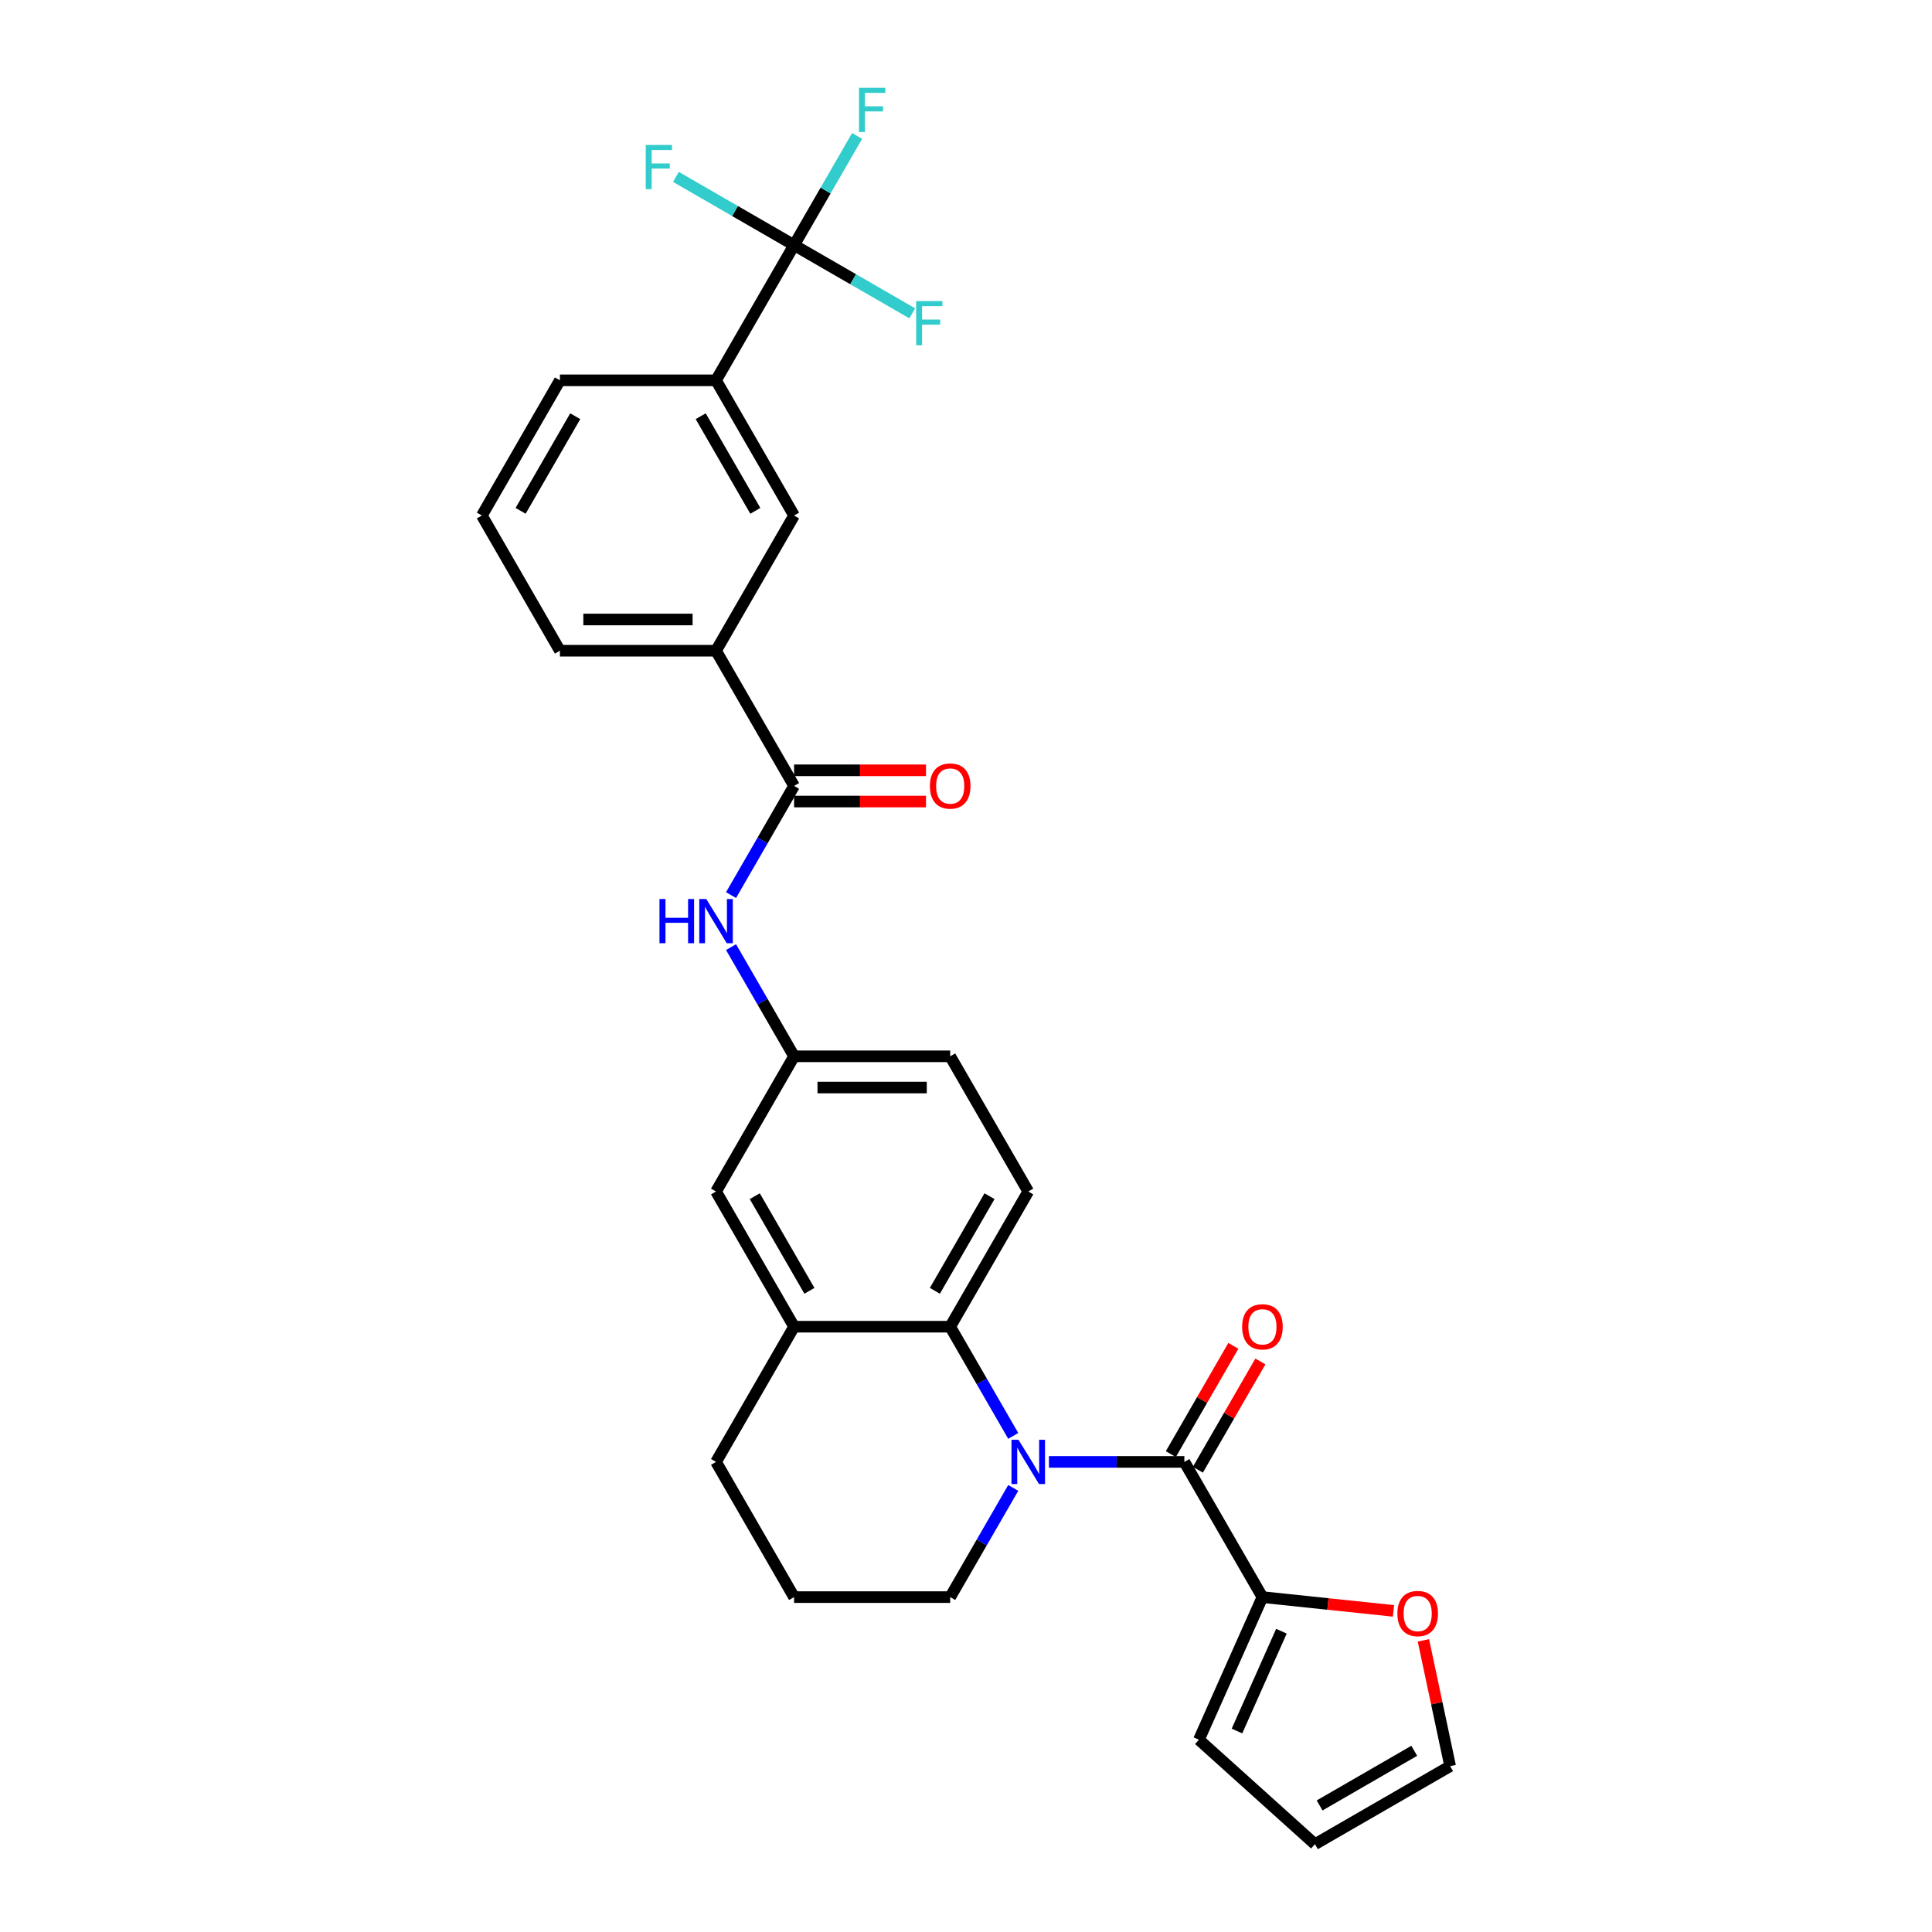 <?xml version='1.0' encoding='iso-8859-1'?>
<svg version='1.1' baseProfile='full'
              xmlns='http://www.w3.org/2000/svg'
                      xmlns:rdkit='http://www.rdkit.org/xml'
                      xmlns:xlink='http://www.w3.org/1999/xlink'
                  xml:space='preserve'
width='1000px' height='1000px' viewBox='0 0 1000 1000'>
<!-- END OF HEADER -->
<rect style='opacity:1.0;fill:#FFFFFF;stroke:none' width='1000' height='1000' x='0' y='0'> </rect>
<path class='bond-0' d='M 542.922,756.68 L 577.975,756.68' style='fill:none;fill-rule:evenodd;stroke:#0000FF;stroke-width:6px;stroke-linecap:butt;stroke-linejoin:miter;stroke-opacity:1' />
<path class='bond-0' d='M 577.975,756.68 L 613.027,756.68' style='fill:none;fill-rule:evenodd;stroke:#000000;stroke-width:6px;stroke-linecap:butt;stroke-linejoin:miter;stroke-opacity:1' />
<path class='bond-1' d='M 524.451,743.218 L 508.136,714.96' style='fill:none;fill-rule:evenodd;stroke:#0000FF;stroke-width:6px;stroke-linecap:butt;stroke-linejoin:miter;stroke-opacity:1' />
<path class='bond-1' d='M 508.136,714.96 L 491.821,686.702' style='fill:none;fill-rule:evenodd;stroke:#000000;stroke-width:6px;stroke-linecap:butt;stroke-linejoin:miter;stroke-opacity:1' />
<path class='bond-22' d='M 524.451,770.142 L 508.136,798.401' style='fill:none;fill-rule:evenodd;stroke:#0000FF;stroke-width:6px;stroke-linecap:butt;stroke-linejoin:miter;stroke-opacity:1' />
<path class='bond-22' d='M 508.136,798.401 L 491.821,826.659' style='fill:none;fill-rule:evenodd;stroke:#000000;stroke-width:6px;stroke-linecap:butt;stroke-linejoin:miter;stroke-opacity:1' />
<path class='bond-4' d='M 613.027,756.68 L 653.429,826.659' style='fill:none;fill-rule:evenodd;stroke:#000000;stroke-width:6px;stroke-linecap:butt;stroke-linejoin:miter;stroke-opacity:1' />
<path class='bond-12' d='M 620.025,760.721 L 636.2,732.705' style='fill:none;fill-rule:evenodd;stroke:#000000;stroke-width:6px;stroke-linecap:butt;stroke-linejoin:miter;stroke-opacity:1' />
<path class='bond-12' d='M 636.2,732.705 L 652.375,704.689' style='fill:none;fill-rule:evenodd;stroke:#FF0000;stroke-width:6px;stroke-linecap:butt;stroke-linejoin:miter;stroke-opacity:1' />
<path class='bond-12' d='M 606.03,752.64 L 622.204,724.624' style='fill:none;fill-rule:evenodd;stroke:#000000;stroke-width:6px;stroke-linecap:butt;stroke-linejoin:miter;stroke-opacity:1' />
<path class='bond-12' d='M 622.204,724.624 L 638.379,696.609' style='fill:none;fill-rule:evenodd;stroke:#FF0000;stroke-width:6px;stroke-linecap:butt;stroke-linejoin:miter;stroke-opacity:1' />
<path class='bond-5' d='M 491.821,686.702 L 411.017,686.702' style='fill:none;fill-rule:evenodd;stroke:#000000;stroke-width:6px;stroke-linecap:butt;stroke-linejoin:miter;stroke-opacity:1' />
<path class='bond-10' d='M 491.821,686.702 L 532.223,616.724' style='fill:none;fill-rule:evenodd;stroke:#000000;stroke-width:6px;stroke-linecap:butt;stroke-linejoin:miter;stroke-opacity:1' />
<path class='bond-10' d='M 483.886,668.125 L 512.167,619.14' style='fill:none;fill-rule:evenodd;stroke:#000000;stroke-width:6px;stroke-linecap:butt;stroke-linejoin:miter;stroke-opacity:1' />
<path class='bond-2' d='M 411.017,126.875 L 370.615,196.853' style='fill:none;fill-rule:evenodd;stroke:#000000;stroke-width:6px;stroke-linecap:butt;stroke-linejoin:miter;stroke-opacity:1' />
<path class='bond-19' d='M 411.017,126.875 L 427.332,98.617' style='fill:none;fill-rule:evenodd;stroke:#000000;stroke-width:6px;stroke-linecap:butt;stroke-linejoin:miter;stroke-opacity:1' />
<path class='bond-19' d='M 427.332,98.617 L 443.647,70.358' style='fill:none;fill-rule:evenodd;stroke:#33CCCC;stroke-width:6px;stroke-linecap:butt;stroke-linejoin:miter;stroke-opacity:1' />
<path class='bond-20' d='M 411.017,126.875 L 441.594,144.529' style='fill:none;fill-rule:evenodd;stroke:#000000;stroke-width:6px;stroke-linecap:butt;stroke-linejoin:miter;stroke-opacity:1' />
<path class='bond-20' d='M 441.594,144.529 L 472.172,162.182' style='fill:none;fill-rule:evenodd;stroke:#33CCCC;stroke-width:6px;stroke-linecap:butt;stroke-linejoin:miter;stroke-opacity:1' />
<path class='bond-21' d='M 411.017,126.875 L 380.44,109.221' style='fill:none;fill-rule:evenodd;stroke:#000000;stroke-width:6px;stroke-linecap:butt;stroke-linejoin:miter;stroke-opacity:1' />
<path class='bond-21' d='M 380.44,109.221 L 349.863,91.567' style='fill:none;fill-rule:evenodd;stroke:#33CCCC;stroke-width:6px;stroke-linecap:butt;stroke-linejoin:miter;stroke-opacity:1' />
<path class='bond-3' d='M 411.017,406.788 L 394.702,435.047' style='fill:none;fill-rule:evenodd;stroke:#000000;stroke-width:6px;stroke-linecap:butt;stroke-linejoin:miter;stroke-opacity:1' />
<path class='bond-3' d='M 394.702,435.047 L 378.387,463.305' style='fill:none;fill-rule:evenodd;stroke:#0000FF;stroke-width:6px;stroke-linecap:butt;stroke-linejoin:miter;stroke-opacity:1' />
<path class='bond-8' d='M 411.017,406.788 L 370.615,336.81' style='fill:none;fill-rule:evenodd;stroke:#000000;stroke-width:6px;stroke-linecap:butt;stroke-linejoin:miter;stroke-opacity:1' />
<path class='bond-16' d='M 411.017,414.869 L 445.157,414.869' style='fill:none;fill-rule:evenodd;stroke:#000000;stroke-width:6px;stroke-linecap:butt;stroke-linejoin:miter;stroke-opacity:1' />
<path class='bond-16' d='M 445.157,414.869 L 479.297,414.869' style='fill:none;fill-rule:evenodd;stroke:#FF0000;stroke-width:6px;stroke-linecap:butt;stroke-linejoin:miter;stroke-opacity:1' />
<path class='bond-16' d='M 411.017,398.708 L 445.157,398.708' style='fill:none;fill-rule:evenodd;stroke:#000000;stroke-width:6px;stroke-linecap:butt;stroke-linejoin:miter;stroke-opacity:1' />
<path class='bond-16' d='M 445.157,398.708 L 479.297,398.708' style='fill:none;fill-rule:evenodd;stroke:#FF0000;stroke-width:6px;stroke-linecap:butt;stroke-linejoin:miter;stroke-opacity:1' />
<path class='bond-11' d='M 653.429,826.659 L 687.348,830.224' style='fill:none;fill-rule:evenodd;stroke:#000000;stroke-width:6px;stroke-linecap:butt;stroke-linejoin:miter;stroke-opacity:1' />
<path class='bond-11' d='M 687.348,830.224 L 721.266,833.789' style='fill:none;fill-rule:evenodd;stroke:#FF0000;stroke-width:6px;stroke-linecap:butt;stroke-linejoin:miter;stroke-opacity:1' />
<path class='bond-15' d='M 653.429,826.659 L 620.563,900.477' style='fill:none;fill-rule:evenodd;stroke:#000000;stroke-width:6px;stroke-linecap:butt;stroke-linejoin:miter;stroke-opacity:1' />
<path class='bond-15' d='M 663.263,844.305 L 640.257,895.977' style='fill:none;fill-rule:evenodd;stroke:#000000;stroke-width:6px;stroke-linecap:butt;stroke-linejoin:miter;stroke-opacity:1' />
<path class='bond-14' d='M 411.017,686.702 L 370.615,616.724' style='fill:none;fill-rule:evenodd;stroke:#000000;stroke-width:6px;stroke-linecap:butt;stroke-linejoin:miter;stroke-opacity:1' />
<path class='bond-14' d='M 418.953,668.125 L 390.671,619.14' style='fill:none;fill-rule:evenodd;stroke:#000000;stroke-width:6px;stroke-linecap:butt;stroke-linejoin:miter;stroke-opacity:1' />
<path class='bond-29' d='M 411.017,686.702 L 370.615,756.68' style='fill:none;fill-rule:evenodd;stroke:#000000;stroke-width:6px;stroke-linecap:butt;stroke-linejoin:miter;stroke-opacity:1' />
<path class='bond-6' d='M 378.387,490.229 L 394.702,518.487' style='fill:none;fill-rule:evenodd;stroke:#0000FF;stroke-width:6px;stroke-linecap:butt;stroke-linejoin:miter;stroke-opacity:1' />
<path class='bond-6' d='M 394.702,518.487 L 411.017,546.745' style='fill:none;fill-rule:evenodd;stroke:#000000;stroke-width:6px;stroke-linecap:butt;stroke-linejoin:miter;stroke-opacity:1' />
<path class='bond-7' d='M 370.615,196.853 L 411.017,266.832' style='fill:none;fill-rule:evenodd;stroke:#000000;stroke-width:6px;stroke-linecap:butt;stroke-linejoin:miter;stroke-opacity:1' />
<path class='bond-7' d='M 362.68,215.43 L 390.961,264.415' style='fill:none;fill-rule:evenodd;stroke:#000000;stroke-width:6px;stroke-linecap:butt;stroke-linejoin:miter;stroke-opacity:1' />
<path class='bond-32' d='M 370.615,196.853 L 289.811,196.853' style='fill:none;fill-rule:evenodd;stroke:#000000;stroke-width:6px;stroke-linecap:butt;stroke-linejoin:miter;stroke-opacity:1' />
<path class='bond-9' d='M 370.615,336.81 L 411.017,266.832' style='fill:none;fill-rule:evenodd;stroke:#000000;stroke-width:6px;stroke-linecap:butt;stroke-linejoin:miter;stroke-opacity:1' />
<path class='bond-26' d='M 370.615,336.81 L 289.811,336.81' style='fill:none;fill-rule:evenodd;stroke:#000000;stroke-width:6px;stroke-linecap:butt;stroke-linejoin:miter;stroke-opacity:1' />
<path class='bond-26' d='M 358.495,320.649 L 301.932,320.649' style='fill:none;fill-rule:evenodd;stroke:#000000;stroke-width:6px;stroke-linecap:butt;stroke-linejoin:miter;stroke-opacity:1' />
<path class='bond-23' d='M 532.223,616.724 L 491.821,546.745' style='fill:none;fill-rule:evenodd;stroke:#000000;stroke-width:6px;stroke-linecap:butt;stroke-linejoin:miter;stroke-opacity:1' />
<path class='bond-17' d='M 736.755,849.052 L 743.673,881.598' style='fill:none;fill-rule:evenodd;stroke:#FF0000;stroke-width:6px;stroke-linecap:butt;stroke-linejoin:miter;stroke-opacity:1' />
<path class='bond-17' d='M 743.673,881.598 L 750.591,914.143' style='fill:none;fill-rule:evenodd;stroke:#000000;stroke-width:6px;stroke-linecap:butt;stroke-linejoin:miter;stroke-opacity:1' />
<path class='bond-13' d='M 411.017,546.745 L 491.821,546.745' style='fill:none;fill-rule:evenodd;stroke:#000000;stroke-width:6px;stroke-linecap:butt;stroke-linejoin:miter;stroke-opacity:1' />
<path class='bond-13' d='M 423.138,562.906 L 479.701,562.906' style='fill:none;fill-rule:evenodd;stroke:#000000;stroke-width:6px;stroke-linecap:butt;stroke-linejoin:miter;stroke-opacity:1' />
<path class='bond-30' d='M 411.017,546.745 L 370.615,616.724' style='fill:none;fill-rule:evenodd;stroke:#000000;stroke-width:6px;stroke-linecap:butt;stroke-linejoin:miter;stroke-opacity:1' />
<path class='bond-18' d='M 620.563,900.477 L 680.613,954.545' style='fill:none;fill-rule:evenodd;stroke:#000000;stroke-width:6px;stroke-linecap:butt;stroke-linejoin:miter;stroke-opacity:1' />
<path class='bond-31' d='M 750.591,914.143 L 680.613,954.545' style='fill:none;fill-rule:evenodd;stroke:#000000;stroke-width:6px;stroke-linecap:butt;stroke-linejoin:miter;stroke-opacity:1' />
<path class='bond-31' d='M 732.014,906.208 L 683.029,934.489' style='fill:none;fill-rule:evenodd;stroke:#000000;stroke-width:6px;stroke-linecap:butt;stroke-linejoin:miter;stroke-opacity:1' />
<path class='bond-27' d='M 491.821,826.659 L 411.017,826.659' style='fill:none;fill-rule:evenodd;stroke:#000000;stroke-width:6px;stroke-linecap:butt;stroke-linejoin:miter;stroke-opacity:1' />
<path class='bond-24' d='M 370.615,756.68 L 411.017,826.659' style='fill:none;fill-rule:evenodd;stroke:#000000;stroke-width:6px;stroke-linecap:butt;stroke-linejoin:miter;stroke-opacity:1' />
<path class='bond-25' d='M 289.811,196.853 L 249.409,266.832' style='fill:none;fill-rule:evenodd;stroke:#000000;stroke-width:6px;stroke-linecap:butt;stroke-linejoin:miter;stroke-opacity:1' />
<path class='bond-25' d='M 297.746,215.43 L 269.465,264.415' style='fill:none;fill-rule:evenodd;stroke:#000000;stroke-width:6px;stroke-linecap:butt;stroke-linejoin:miter;stroke-opacity:1' />
<path class='bond-28' d='M 289.811,336.81 L 249.409,266.832' style='fill:none;fill-rule:evenodd;stroke:#000000;stroke-width:6px;stroke-linecap:butt;stroke-linejoin:miter;stroke-opacity:1' />
<path  class='atom-0' d='M 527.165 745.238
L 534.664 757.359
Q 535.407 758.555, 536.603 760.721
Q 537.799 762.886, 537.863 763.015
L 537.863 745.238
L 540.902 745.238
L 540.902 768.122
L 537.766 768.122
L 529.718 754.87
Q 528.781 753.319, 527.779 751.541
Q 526.809 749.764, 526.519 749.214
L 526.519 768.122
L 523.545 768.122
L 523.545 745.238
L 527.165 745.238
' fill='#0000FF'/>
<path  class='atom-7' d='M 341.348 465.325
L 344.451 465.325
L 344.451 475.054
L 356.151 475.054
L 356.151 465.325
L 359.254 465.325
L 359.254 488.209
L 356.151 488.209
L 356.151 477.639
L 344.451 477.639
L 344.451 488.209
L 341.348 488.209
L 341.348 465.325
' fill='#0000FF'/>
<path  class='atom-7' d='M 365.557 465.325
L 373.055 477.446
Q 373.799 478.641, 374.995 480.807
Q 376.191 482.973, 376.255 483.102
L 376.255 465.325
L 379.293 465.325
L 379.293 488.209
L 376.158 488.209
L 368.11 474.957
Q 367.173 473.405, 366.171 471.628
Q 365.201 469.85, 364.91 469.3
L 364.91 488.209
L 361.937 488.209
L 361.937 465.325
L 365.557 465.325
' fill='#0000FF'/>
<path  class='atom-12' d='M 723.286 835.17
Q 723.286 829.675, 726.001 826.604
Q 728.716 823.534, 733.791 823.534
Q 738.865 823.534, 741.58 826.604
Q 744.295 829.675, 744.295 835.17
Q 744.295 840.729, 741.548 843.897
Q 738.801 847.032, 733.791 847.032
Q 728.749 847.032, 726.001 843.897
Q 723.286 840.761, 723.286 835.17
M 733.791 844.446
Q 737.282 844.446, 739.156 842.119
Q 741.063 839.759, 741.063 835.17
Q 741.063 830.677, 739.156 828.415
Q 737.282 826.12, 733.791 826.12
Q 730.3 826.12, 728.393 828.382
Q 726.519 830.645, 726.519 835.17
Q 726.519 839.792, 728.393 842.119
Q 730.3 844.446, 733.791 844.446
' fill='#FF0000'/>
<path  class='atom-13' d='M 642.925 686.767
Q 642.925 681.272, 645.64 678.201
Q 648.355 675.131, 653.429 675.131
Q 658.504 675.131, 661.219 678.201
Q 663.934 681.272, 663.934 686.767
Q 663.934 692.326, 661.187 695.493
Q 658.439 698.629, 653.429 698.629
Q 648.387 698.629, 645.64 695.493
Q 642.925 692.358, 642.925 686.767
M 653.429 696.043
Q 656.92 696.043, 658.795 693.716
Q 660.702 691.356, 660.702 686.767
Q 660.702 682.274, 658.795 680.011
Q 656.92 677.717, 653.429 677.717
Q 649.939 677.717, 648.032 679.979
Q 646.157 682.242, 646.157 686.767
Q 646.157 691.389, 648.032 693.716
Q 649.939 696.043, 653.429 696.043
' fill='#FF0000'/>
<path  class='atom-17' d='M 481.317 406.853
Q 481.317 401.358, 484.032 398.288
Q 486.747 395.217, 491.821 395.217
Q 496.896 395.217, 499.611 398.288
Q 502.326 401.358, 502.326 406.853
Q 502.326 412.412, 499.578 415.58
Q 496.831 418.715, 491.821 418.715
Q 486.779 418.715, 484.032 415.58
Q 481.317 412.445, 481.317 406.853
M 491.821 416.129
Q 495.312 416.129, 497.187 413.802
Q 499.094 411.443, 499.094 406.853
Q 499.094 402.36, 497.187 400.098
Q 495.312 397.803, 491.821 397.803
Q 488.331 397.803, 486.424 400.065
Q 484.549 402.328, 484.549 406.853
Q 484.549 411.475, 486.424 413.802
Q 488.331 416.129, 491.821 416.129
' fill='#FF0000'/>
<path  class='atom-20' d='M 444.616 45.455
L 458.223 45.455
L 458.223 48.073
L 447.686 48.073
L 447.686 55.022
L 457.059 55.022
L 457.059 57.672
L 447.686 57.672
L 447.686 68.338
L 444.616 68.338
L 444.616 45.455
' fill='#33CCCC'/>
<path  class='atom-21' d='M 474.192 155.835
L 487.799 155.835
L 487.799 158.453
L 477.262 158.453
L 477.262 165.402
L 486.636 165.402
L 486.636 168.053
L 477.262 168.053
L 477.262 178.719
L 474.192 178.719
L 474.192 155.835
' fill='#33CCCC'/>
<path  class='atom-22' d='M 334.235 75.031
L 347.842 75.031
L 347.842 77.649
L 337.306 77.649
L 337.306 84.598
L 346.679 84.598
L 346.679 87.249
L 337.306 87.249
L 337.306 97.915
L 334.235 97.915
L 334.235 75.031
' fill='#33CCCC'/>
</svg>
